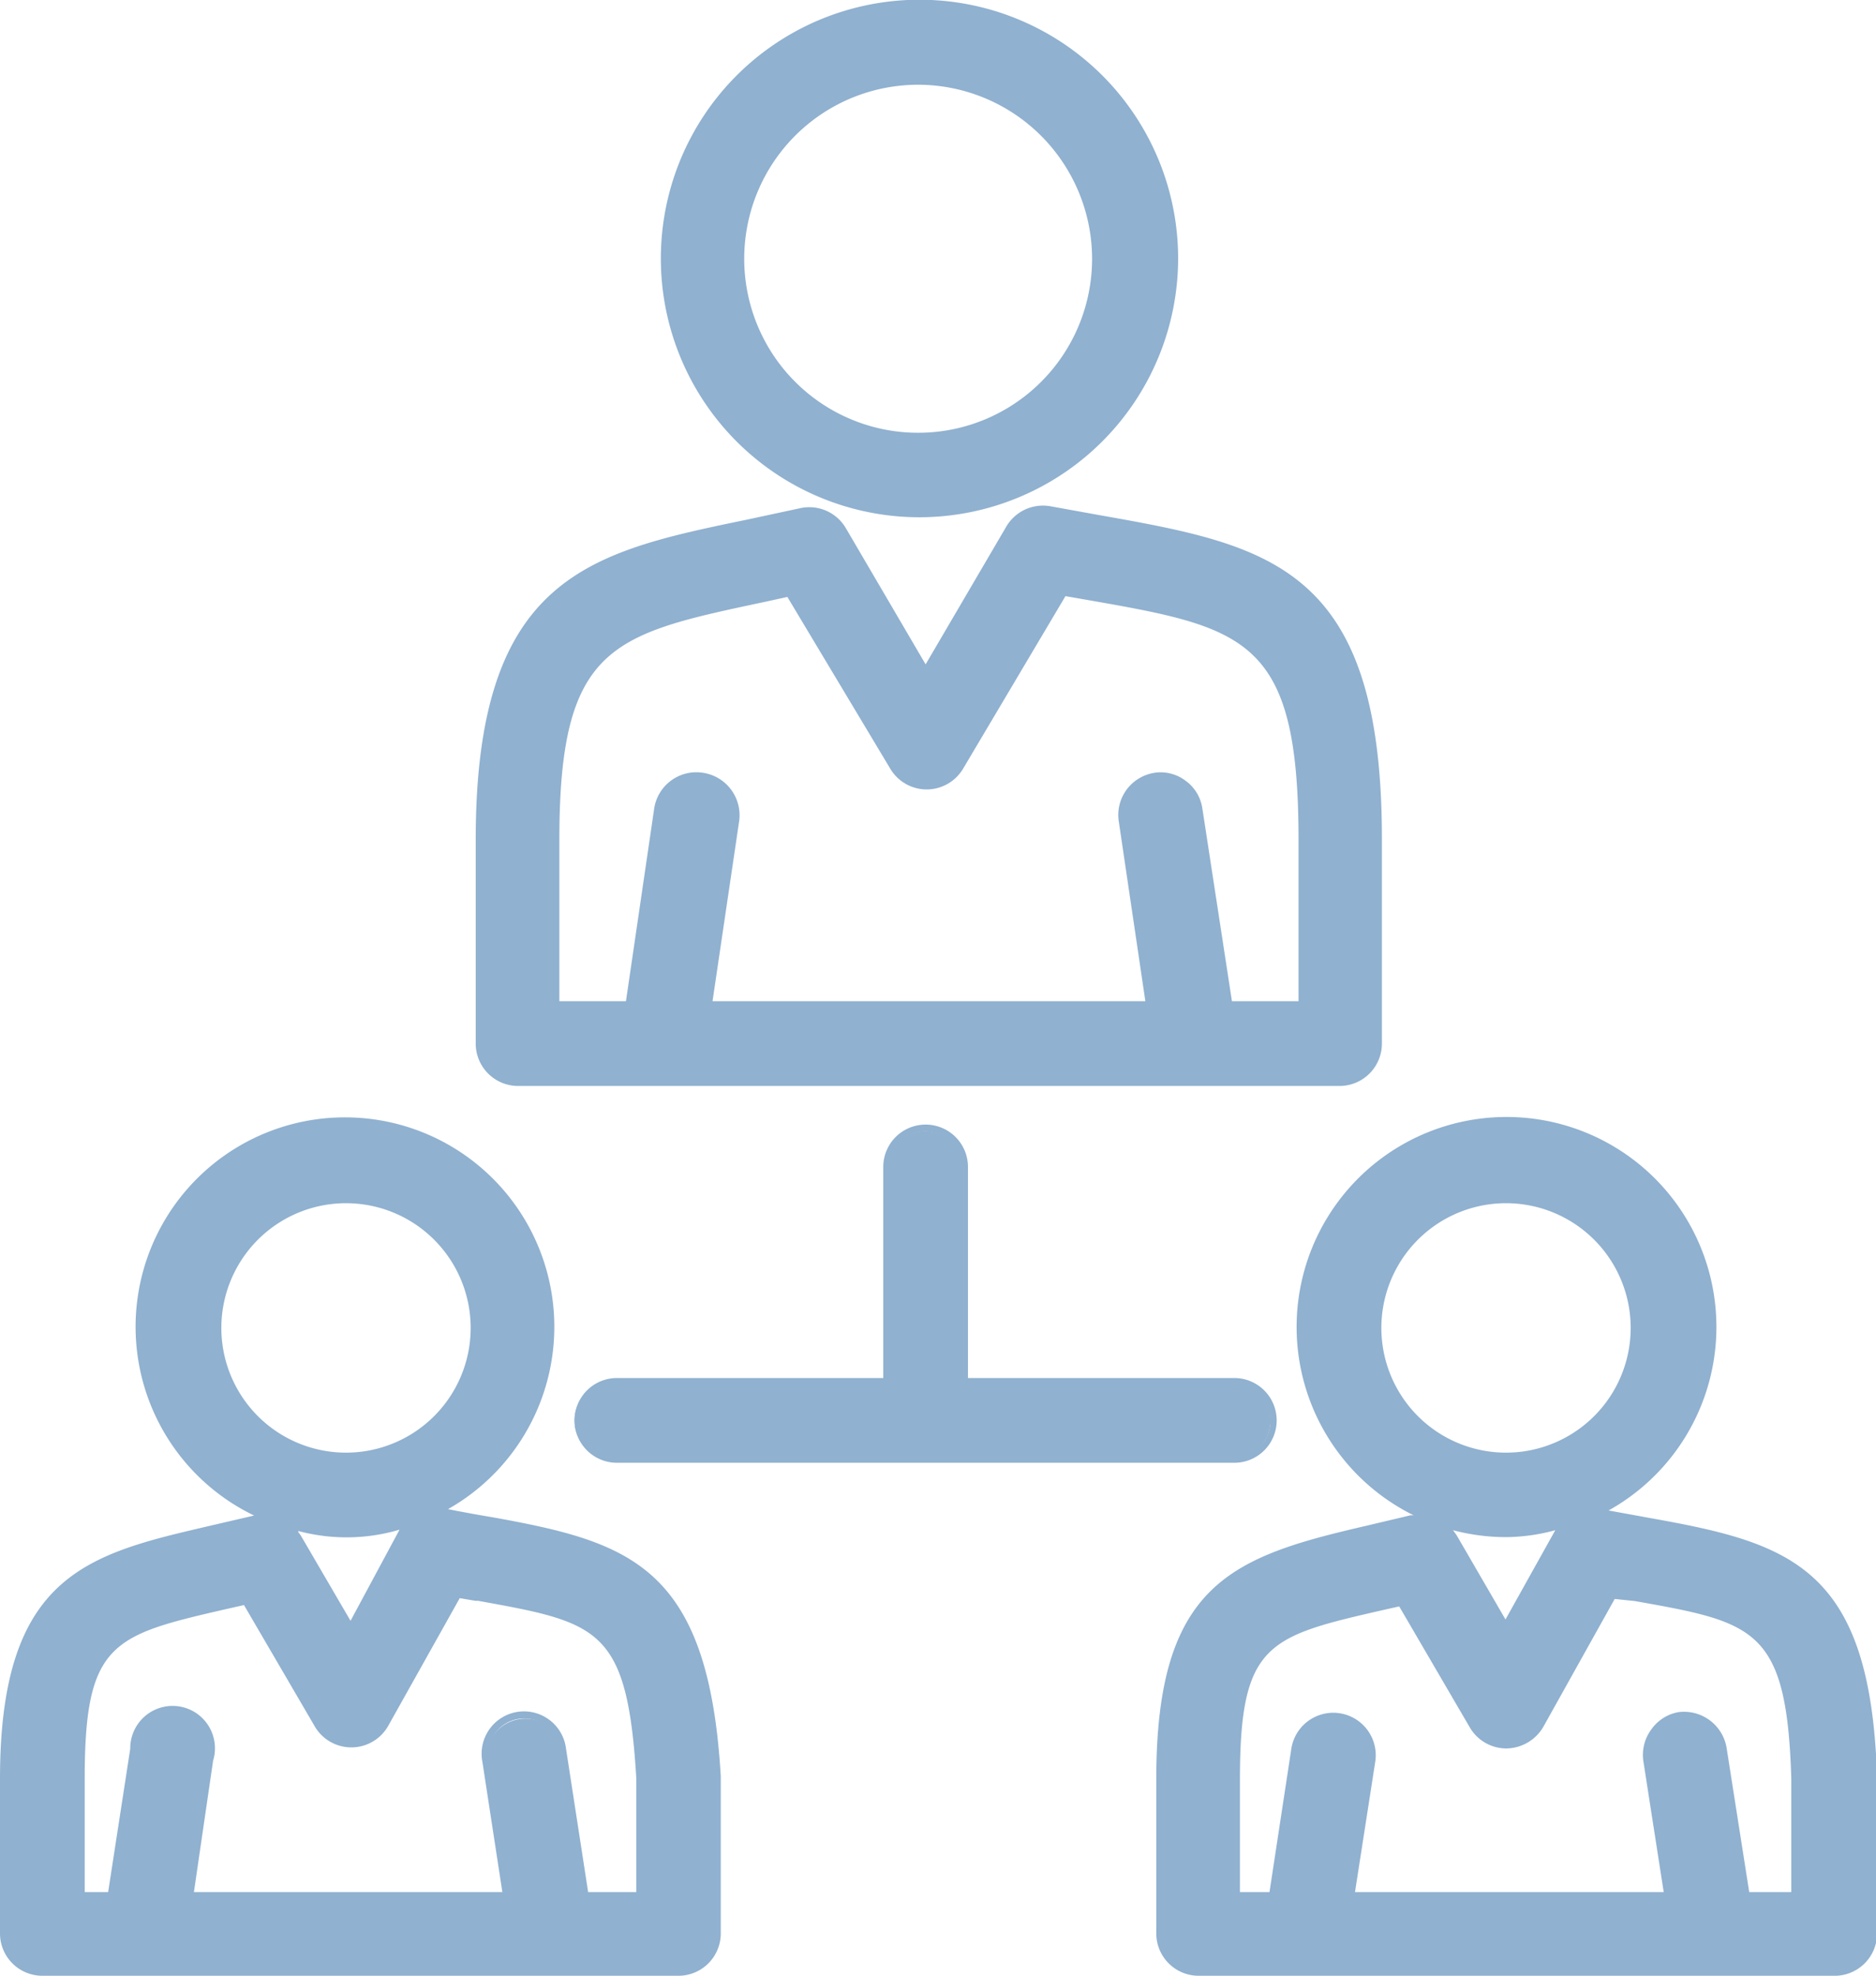 <svg xmlns="http://www.w3.org/2000/svg" viewBox="0 0 70.43 74.14"><defs><style>.cls-1{fill:#90b1d0;}</style></defs><title>Mentorship Programme</title><g id="Layer_2" data-name="Layer 2"><g id="Layer_1-2" data-name="Layer 1"><path class="cls-1" d="M46.35,54.77a1.47,1.47,0,0,0,0-2.93H36.22V43.79a1.47,1.47,0,0,0-2.93,0v8.05H23.16a1.47,1.47,0,1,0,0,2.93Z"/><path class="cls-1" d="M46.35,54.89H23.16a1.59,1.59,0,1,1,0-3.18h10V43.79a1.59,1.59,0,0,1,3.18,0v7.92h10a1.59,1.59,0,0,1,0,3.18ZM23.16,52a1.34,1.34,0,1,0,0,2.68H46.35a1.34,1.34,0,0,0,0-2.68H36.09V43.79a1.34,1.34,0,0,0-2.68,0V52Z"/><path class="cls-1" d="M18,31.5v7.66a1.46,1.46,0,0,0,1.47,1.46H50.29a1.46,1.46,0,0,0,1.47-1.46V31.5c0-10.15-4.21-10.89-10.56-12l-1.77-.31a1.45,1.45,0,0,0-1.53.69l-3.15,5.3-3.14-5.3A1.45,1.45,0,0,0,30,19.18l-2,.42C22.21,20.83,18,21.72,18,31.5Zm2.93,0c0-7.4,2-7.81,7.76-9l1-.21,3.86,6.51a1.46,1.46,0,0,0,2.52,0l3.89-6.54.79.14c6.08,1.07,8.14,1.44,8.14,9.13v6.19H46.09L45,30.36a1.47,1.47,0,0,0-2.91.43l1,6.9H26.61l1-6.9a1.47,1.47,0,0,0-2.9-.43l-1.08,7.33H20.91Z"/><path class="cls-1" d="M50.29,40.75H19.45a1.59,1.59,0,0,1-1.59-1.59V31.5c0-9.88,4.27-10.78,10.18-12l2-.43a1.59,1.59,0,0,1,1.71.74l3,5.12,3-5.12A1.6,1.6,0,0,1,39.45,19l1.77.32c6.42,1.14,10.66,1.89,10.66,12.14v7.66A1.59,1.59,0,0,1,50.29,40.75ZM30.35,19.27a1.53,1.53,0,0,0-.3,0l-2,.42c-2.91.61-5.41,1.14-7.18,2.72s-2.8,4.59-2.8,9.06v7.66a1.34,1.34,0,0,0,1.34,1.34H50.29a1.34,1.34,0,0,0,1.34-1.34V31.5c0-10-4.16-10.78-10.46-11.89l-1.76-.32a1.33,1.33,0,0,0-1.4.63L34.75,25.4,31.5,19.92A1.32,1.32,0,0,0,30.35,19.27ZM49,37.82H46l-1.1-7.44a1.32,1.32,0,0,0-.54-.89,1.29,1.29,0,0,0-1-.24,1.34,1.34,0,0,0-1.13,1.52l1,7.05H26.46l1-7a1.34,1.34,0,0,0-1.13-1.52,1.32,1.32,0,0,0-1,.24,1.37,1.37,0,0,0-.55.89l-1.09,7.44h-3V31.5c0-7.5,2-7.92,7.85-9.16l1-.2.09,0,3.91,6.59a1.33,1.33,0,0,0,2.3,0l3.94-6.62.87.16C46.87,23.34,49,23.7,49,31.5Zm-2.75-.25h2.5V31.5c0-7.59-2-7.95-8-9L40,22.37l-3.84,6.47a1.59,1.59,0,0,1-2.74,0L29.56,22.4l-.87.19C23,23.8,21,24.2,21,31.5v6.07h2.5l1.06-7.23A1.6,1.6,0,0,1,26.4,29a1.61,1.61,0,0,1,1.35,1.81l-1,6.76H43l-1-6.76A1.6,1.6,0,0,1,43.34,29a1.54,1.54,0,0,1,1.16.29,1.56,1.56,0,0,1,.64,1.05Z"/><path class="cls-1" d="M24.94,9.71A9.58,9.58,0,1,0,34.52.12,9.59,9.59,0,0,0,24.94,9.71Zm9.58-6.65a6.65,6.65,0,1,1-6.65,6.65A6.65,6.65,0,0,1,34.52,3.06Z"/><path class="cls-1" d="M34.52,19.41a9.71,9.71,0,1,1,9.71-9.7A9.72,9.72,0,0,1,34.52,19.41Zm0-19.16A9.46,9.46,0,1,0,44,9.71,9.47,9.47,0,0,0,34.52.25Zm0,16.23a6.78,6.78,0,1,1,6.77-6.77A6.78,6.78,0,0,1,34.52,16.48Zm0-13.3A6.53,6.53,0,1,0,41,9.71,6.54,6.54,0,0,0,34.52,3.18Z"/><path class="cls-1" d="M70.3,72.55V66.71c-.22-7.8-3.18-8.71-8.39-9.63l-1.83-.34c-.06,0-.12,0-.19,0a7.67,7.67,0,1,0-3.34.79,7.84,7.84,0,0,0,2.28-.38c-.1.1-.24.16-.31.29l-2,3.56-2-3.35A1.46,1.46,0,0,0,53,57l-1.69.4c-5,1.15-7.77,2.15-7.77,9.37v5.8A1.47,1.47,0,0,0,45,74H68.84A1.46,1.46,0,0,0,70.3,72.55ZM51.76,49.82a4.79,4.79,0,1,1,4.79,4.8A4.79,4.79,0,0,1,51.76,49.82ZM67.37,71.08h-1.8l-.85-5.48a1.46,1.46,0,1,0-2.89.45l.77,5H50.73l.77-5a1.46,1.46,0,1,0-2.89-.45l-.85,5.48H46.42V66.75c0-5.24,1.17-5.51,5.5-6.51l.67-.16,2.69,4.63a1.48,1.48,0,0,0,1.27.72h0a1.47,1.47,0,0,0,1.27-.74l2.73-4.88.84.15c4.46.79,5.81,1,6,6.79Z"/><path class="cls-1" d="M68.84,74.14H45a1.59,1.59,0,0,1-1.59-1.59v-5.8c0-7.32,2.84-8.33,7.86-9.49l1.69-.4.11,0a7.88,7.88,0,1,1,7.32-.18l1.59.29c5.27.94,8.26,1.85,8.49,9.76v5.84A1.59,1.59,0,0,1,68.84,74.14ZM53.31,57.06a1.86,1.86,0,0,0-.33,0l-1.69.4c-4.9,1.14-7.67,2.12-7.67,9.25v5.8A1.34,1.34,0,0,0,45,73.89H68.84a1.34,1.34,0,0,0,1.34-1.34V66.71C70,59,67,58.11,61.89,57.2l-1.83-.34H60a.27.27,0,0,1-.13,0l-.47,0,.43-.2a7.58,7.58,0,1,0-6.18.2,1.76,1.76,0,0,1,.4.16,7.61,7.61,0,0,0,2.49.42,7.31,7.31,0,0,0,2.24-.38l.52-.16-.39.37-.13.1a.49.49,0,0,0-.16.16l-2.1,3.75-2.07-3.54a1.31,1.31,0,0,0-.5-.49l-.38-.15A1.24,1.24,0,0,0,53.31,57.06Zm1.24.36.13.18,1.84,3.17,1.87-3.35a7.22,7.22,0,0,1-1.84.26A7.78,7.78,0,0,1,54.55,57.42Zm13,13.79h-2l-.86-5.59a1.34,1.34,0,0,0-1.53-1.12A1.33,1.33,0,0,0,62,66l.8,5.18H50.58l.8-5.18a1.34,1.34,0,0,0-2.65-.41l-.86,5.59H46.3V66.75c0-5.34,1.29-5.64,5.59-6.63l.76-.18,2.74,4.7a1.34,1.34,0,0,0,2.33,0l2.77-5,.09,0,.84.15c4.42.78,5.91,1,6.08,6.91ZM65.67,71h1.58V66.75c-.17-5.65-1.37-5.87-5.87-6.67L60.62,60l-2.68,4.8a1.63,1.63,0,0,1-1.38.81,1.59,1.59,0,0,1-1.38-.79l-2.65-4.54-.58.13c-4.37,1-5.4,1.25-5.4,6.39V71h1.11l.82-5.38a1.59,1.59,0,1,1,3.15.49L50.87,71H62.46l-.76-4.89A1.6,1.6,0,0,1,62,64.89a1.58,1.58,0,0,1,1-.64,1.62,1.62,0,0,1,1.82,1.33ZM56.55,54.75a4.93,4.93,0,1,1,4.92-4.93A4.93,4.93,0,0,1,56.55,54.75Zm0-9.6a4.68,4.68,0,1,0,4.67,4.67A4.68,4.68,0,0,0,56.55,45.15Z"/><path class="cls-1" d="M1.59,74H25.48a1.46,1.46,0,0,0,1.46-1.47V66.67c-.46-7.79-3.36-8.69-8.45-9.6l-1.77-.33a1.29,1.29,0,0,0-.48,0,7.73,7.73,0,1,0-6,.24A1.62,1.62,0,0,0,9.58,57c-.59.15-1.15.28-1.69.4-4.51,1-7.77,1.8-7.77,9.37v5.8A1.47,1.47,0,0,0,1.59,74Zm6.57-24.2A4.8,4.8,0,1,1,13,54.62,4.8,4.8,0,0,1,8.16,49.82ZM13,57.55a7.63,7.63,0,0,0,2.63-.49,1.49,1.49,0,0,0-.43.4l-2,3.56-2-3.35a1.38,1.38,0,0,0-.58-.52A7.5,7.5,0,0,0,13,57.55Zm-9.89,9.2c0-5.24,1.16-5.51,5.5-6.51l.66-.16,2.7,4.63a1.48,1.48,0,0,0,1.28.72,1.44,1.44,0,0,0,1.26-.75l2.73-4.87L18,60c4.48.81,5.69,1,6,6.8v4.33H22l-.84-5.48a1.47,1.47,0,0,0-2.9.45l.78,5H7.13l.78-5A1.47,1.47,0,0,0,5,65.6l-.84,5.48H3.06Z"/><path class="cls-1" d="M25.48,74.14H1.59A1.59,1.59,0,0,1,0,72.55v-5.8c0-7.67,3.3-8.43,7.86-9.49l1.68-.39a7.86,7.86,0,1,1,7.28-.24c.6.12,1.16.22,1.7.31,5.14.93,8.08,1.83,8.54,9.72v5.89A1.59,1.59,0,0,1,25.48,74.14Zm-15.7-17H9.61l-1.69.41c-4.45,1-7.67,1.77-7.67,9.24v5.8a1.34,1.34,0,0,0,1.34,1.34H25.48a1.34,1.34,0,0,0,1.34-1.34V66.67c-.45-7.69-3.31-8.58-8.34-9.48l-1.78-.33a.68.68,0,0,0-.28,0l-.16,0-.34,0-.25.2-.1.07a1,1,0,0,0-.3.29l-2.1,3.75-2.07-3.54a1.3,1.3,0,0,0-.53-.47l.09-.23a7.43,7.43,0,0,0,2.3.4,7.36,7.36,0,0,0,2.59-.49l.38-.14.26-.12a7.6,7.6,0,1,0-5.89.24l-.07.24-.06,0A1.73,1.73,0,0,0,9.78,57.09Zm1.42.36a.83.83,0,0,1,.11.15l1.85,3.17L15,57.4l0,0A7,7,0,0,1,11.2,57.45ZM24.14,71.21H21.86L21,65.62a1.34,1.34,0,1,0-2.65.41l.8,5.18H7L7.79,66A1.34,1.34,0,0,0,6.67,64.5a1.33,1.33,0,0,0-1.53,1.12l-.86,5.59H2.93V66.75c0-5.34,1.3-5.64,5.59-6.63l.76-.18L12,64.64a1.35,1.35,0,0,0,1.17.67h0a1.35,1.35,0,0,0,1.16-.69l2.77-5,.08,0,.68.12.11,0c4.44.8,5.79,1,6.14,6.91ZM22.08,71h1.81V66.75c-.34-5.67-1.41-5.86-5.94-6.68l-.1,0-.59-.1-2.69,4.8a1.59,1.59,0,0,1-2.76,0L9.16,60.23l-.58.13c-4.36,1-5.4,1.25-5.4,6.39V71h.88l.83-5.38A1.59,1.59,0,1,1,8,66.07L7.28,71H18.86l-.75-4.89a1.59,1.59,0,1,1,3.14-.49ZM13,54.75a4.93,4.93,0,1,1,4.93-4.93A4.93,4.93,0,0,1,13,54.75Zm0-9.6a4.68,4.68,0,1,0,4.67,4.67A4.68,4.68,0,0,0,13,45.15Z"/></g></g></svg>